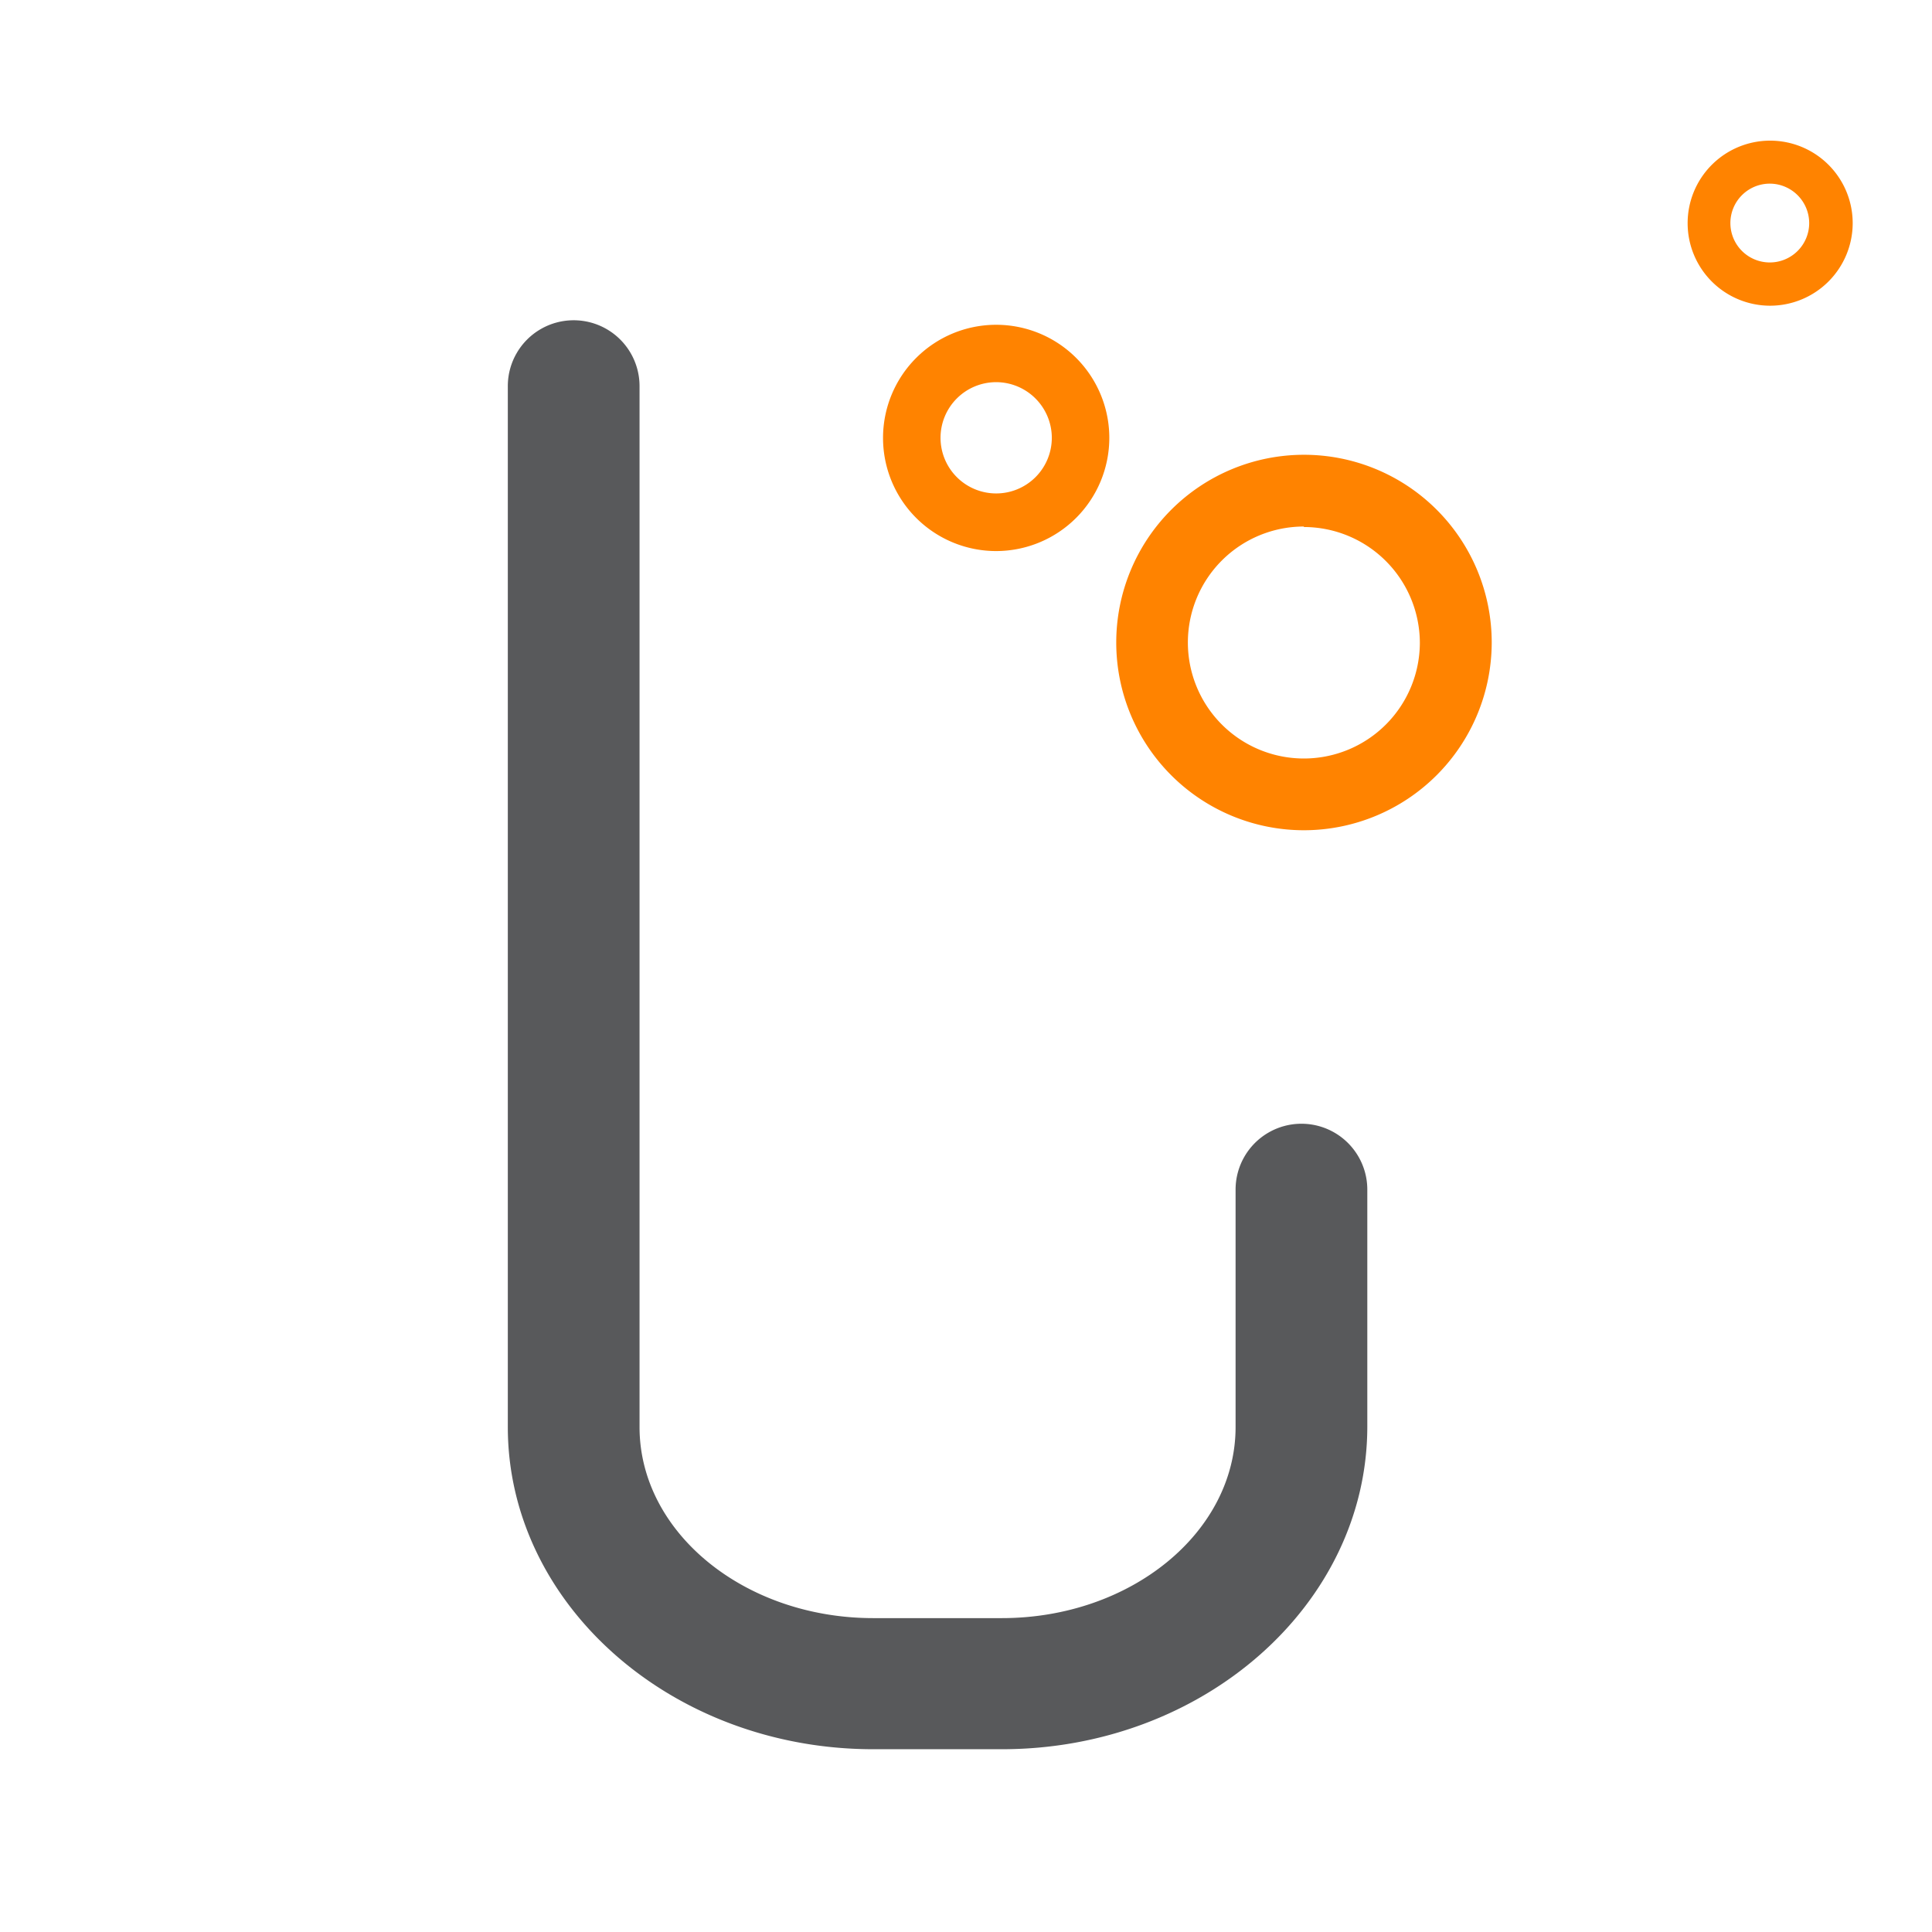 <svg id="Ebene_2" data-name="Ebene 2" xmlns="http://www.w3.org/2000/svg" viewBox="0 0 155.91 155.91"><defs><style>.cls-1{fill:#58595b;}.cls-2{fill:#ff8300;}</style></defs><title>Utoolity.icon-</title><path class="cls-1" d="M80.85,141.16H70.47c-16.26,0-29.49-11.69-29.49-26v-84a5.31,5.31,0,1,1,10.63,0v84c0,8.5,8.46,15.42,18.86,15.42H80.85c10.4,0,18.86-6.92,18.86-15.42V96a5.31,5.31,0,0,1,10.63,0v19.11C110.34,129.47,97.11,141.16,80.85,141.16Z"/><path class="cls-2" d="M105.22,67a15.15,15.15,0,1,1,15.16-15.16A15.17,15.17,0,0,1,105.22,67Zm0-24.51a9.36,9.36,0,1,0,9.36,9.36A9.37,9.37,0,0,0,105.22,42.53Z"/><path class="cls-2" d="M80.39,44.47a9.13,9.13,0,1,1,9.13-9.13A9.14,9.14,0,0,1,80.39,44.47Zm0-13.63a4.49,4.49,0,1,0,4.49,4.5A4.5,4.5,0,0,0,80.39,30.84Z"/><path class="cls-2" d="M142.85,24.67A6.66,6.66,0,1,1,149.51,18,6.67,6.67,0,0,1,142.85,24.67Zm0-9.85A3.18,3.18,0,1,0,146,18,3.19,3.19,0,0,0,142.85,14.82Z"/></svg>
